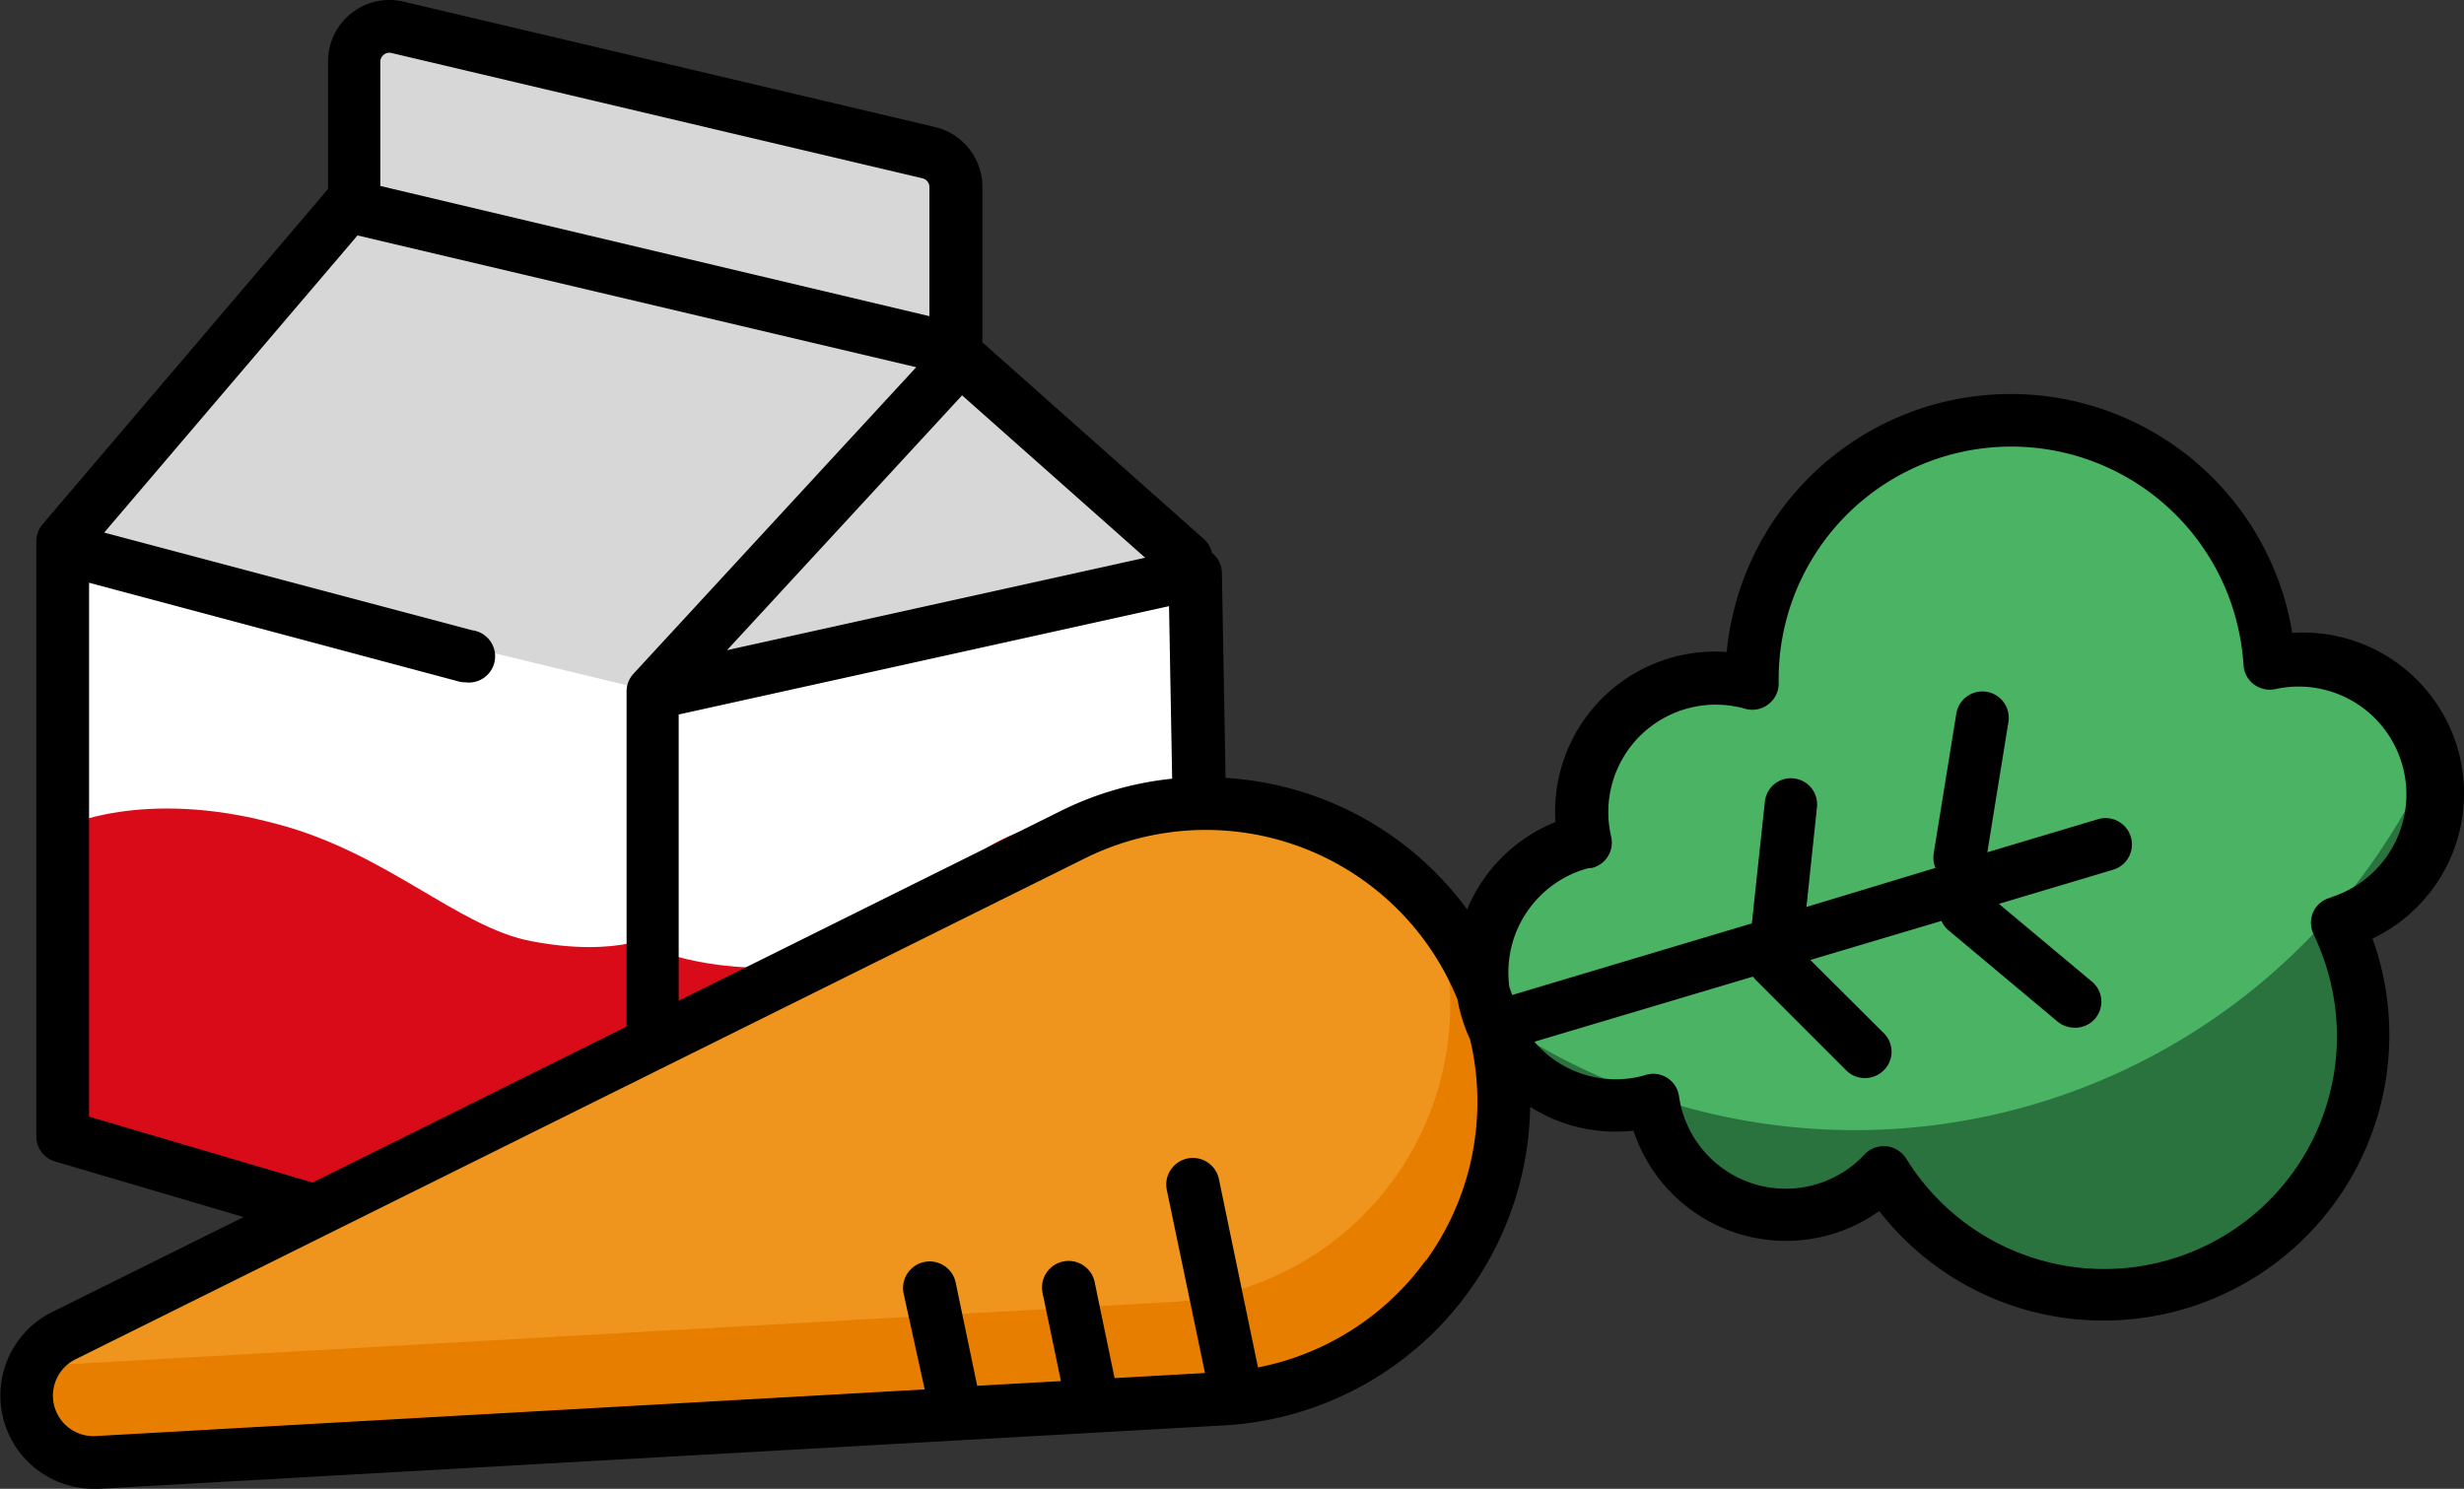 <svg xmlns="http://www.w3.org/2000/svg" viewBox="0 0 189.19 114.33"><rect x="0" y="0" width="189.19" height="114.33" fill="#333333" stroke="none"/><defs><style>.cls-1{fill:#4ab464;}.cls-2{fill:#fff;}.cls-3{fill:#d7d7d8;}.cls-4{fill:#da0b18;}.cls-5{fill:#ef941d;}.cls-6{fill:#e87e00;}.cls-7{fill:#2a733f;}</style></defs><title>01</title><g id="圖層_2" data-name="圖層 2"><g id="圖層_1-2" data-name="圖層 1"><path class="cls-1" d="M167.08,98.77A19.9,19.9,0,0,0,181.3,74.49,20.46,20.46,0,0,0,180,70.88a10.3,10.3,0,0,0-5.21-19.94,19.4,19.4,0,0,0-.61-3.8A19.88,19.88,0,0,0,135,52.48a10.28,10.28,0,0,0-12.84,12.1l-.25,0a10.31,10.31,0,1,0,5.22,19.94l.28-.09a10.55,10.55,0,0,0,.22,1.12A10.3,10.3,0,0,0,145.15,90,19.91,19.91,0,0,0,167.08,98.77Z"/><polygon class="cls-2" points="28.73 2.03 73.38 12.98 73.73 27.53 91.08 42.92 91.08 88.29 49.76 101.3 5.79 87.07 5.25 42.25 26.77 15.76 28.73 2.03"/><polygon class="cls-3" points="27.18 4.75 27.18 15.94 5.25 42.25 50.13 53.11 91.79 44.05 73.73 27.53 73.38 12.98 28.73 2.03 27.18 4.75"/><path class="cls-4" d="M92.57,67S89.68,62,81,63.22,70.42,72.68,64.32,73.8C56,75.33,50.57,73,50.57,73v27.61l42-12.77Z"/><path class="cls-4" d="M4.82,63.53l1,23.54,44,14.23.81-29.65s-3,1.94-9.87.62c-5.61-1.08-11.08-6.79-19.53-9C10.93,60.47,4.82,63.53,4.82,63.53Z"/><path class="cls-5" d="M115.16,78.61h0a22.88,22.88,0,0,1-20.8,28.83L8,112.3a5.13,5.13,0,0,1-2.59-9.72L82.9,64.1A22.89,22.89,0,0,1,115.16,78.61Z"/><path class="cls-6" d="M115.15,79.82A22.64,22.64,0,0,0,110.51,71l.06.21h0A22.88,22.88,0,0,1,89.77,100L3.92,104.84A5.15,5.15,0,0,0,8,113.51l86.38-4.86A22.88,22.88,0,0,0,115.15,79.82Z"/><path class="cls-7" d="M187.06,57.48a48.66,48.66,0,0,1-72.15,20.79,10.3,10.3,0,0,0,12.24,6.3l.28-.09a10.55,10.55,0,0,0,.22,1.12A10.3,10.3,0,0,0,145.15,90,19.9,19.9,0,0,0,181.3,74.49,20.46,20.46,0,0,0,180,70.88a10.3,10.3,0,0,0,7.36-12.58A7.81,7.81,0,0,0,187.06,57.48Z"/><path d="M188.79,57.79A12.39,12.39,0,0,0,176,48.6c-.11-.67-.25-1.33-.42-2a21.91,21.91,0,0,0-43,3.47,12.29,12.29,0,0,0-13.15,13.06,12.3,12.3,0,0,0-6.78,6.71A24.87,24.87,0,0,0,94.1,59.74h0L93.82,44a2,2,0,0,0-.77-1.55,2,2,0,0,0-.62-1.06l-17-15.1V14.37a4.73,4.73,0,0,0-3.66-4.62L31,.13A4.68,4.68,0,0,0,27,1a4.7,4.7,0,0,0-1.81,3.72v9.79L3.28,40.25a2,2,0,0,0-.49,1.31v45.7A2,2,0,0,0,4.25,89.2L18.7,93.46l1.12-.55L4,100.76a7.16,7.16,0,0,0,3.14,13.57h.46L94,109.46A24.91,24.91,0,0,0,117.49,85a12.32,12.32,0,0,0,7.93,1.83A12.33,12.33,0,0,0,144.29,93a21.77,21.77,0,0,0,17.2,8.41,22.09,22.09,0,0,0,5.61-.72A21.93,21.93,0,0,0,182.76,74a19.34,19.34,0,0,0-.6-1.92A12.36,12.36,0,0,0,188.79,57.79ZM73.87,30.36,87.93,42.83l-32.11,7.1ZM29.2,4.75a.7.7,0,0,1,.27-.55.67.67,0,0,1,.59-.13l40.76,9.62a.69.69,0,0,1,.54.68v9.91l-42.16-10Zm-22.36,81v-41l28.37,7.58a2,2,0,0,0,.53.07,2,2,0,0,0,.52-4L8,40.9,27.45,18.08,70.35,28.2,48.64,51.74a2,2,0,0,0-.53,1.37V78.87l4-2v-22l37.65-8.32.24,13.25h0a24.89,24.89,0,0,0-8.54,2.47L24,90.81Zm102.66,11a20.81,20.81,0,0,1-12.91,8.26l-3-14.46a2,2,0,1,0-4,.83l2.93,14.06-6.94.39-1.53-7.37a2,2,0,0,0-4,.83l1.41,6.77-6.43.36v0l-1.65-7.92a2,2,0,1,0-4,.83L71,106.7,7.36,110.28a3.11,3.11,0,0,1-1.57-5.89L83.31,65.91a20.85,20.85,0,0,1,28.61,10.87,7.48,7.48,0,0,0,.2.94,12.3,12.3,0,0,0,.76,2.11A20.81,20.81,0,0,1,109.5,96.8ZM179,68.92A2,2,0,0,0,177.63,70a2.05,2.05,0,0,0,0,1.73,18.4,18.4,0,0,1,1.2,3.24,17.87,17.87,0,0,1-32.47,14,2.09,2.09,0,0,0-1.53-.95h-.19a2,2,0,0,0-1.48.64,8.28,8.28,0,0,1-14.06-3.56c-.08-.3-.13-.6-.18-.9a2,2,0,0,0-2.57-1.65l-.23.07A8.22,8.22,0,0,1,117.81,80l16.78-5,.11.12.06.08,7,7a2,2,0,0,0,1.43.59,2.06,2.06,0,0,0,1.44-.59,2,2,0,0,0,0-2.87L139,73.72l10.07-3a1.93,1.93,0,0,0,.55.73l8.36,7a2.05,2.05,0,0,0,1.29.47,2,2,0,0,0,1.3-3.58l-7.09-5.93,8.77-2.62a2,2,0,0,0-1.16-3.88l-8.5,2.54,1.62-10a2,2,0,0,0-4-.65l-1.74,10.76a2,2,0,0,0,.14,1.09l-9.91,3,.81-7.66a2,2,0,1,0-4-.43l-1,9.35-18.4,5.5c-.07-.21-.15-.42-.22-.62a8.29,8.29,0,0,1,6.1-9.13l.2,0a2,2,0,0,0,1.52-2.4A8.25,8.25,0,0,1,134,54.43a2,2,0,0,0,1.78-.35,2,2,0,0,0,.79-1.63,17.86,17.86,0,0,1,35.14-4.8,18.11,18.11,0,0,1,.55,3.41,2,2,0,0,0,.83,1.52,2.05,2.05,0,0,0,1.7.32,8.28,8.28,0,0,1,4.19,16Z"/></g></g></svg>